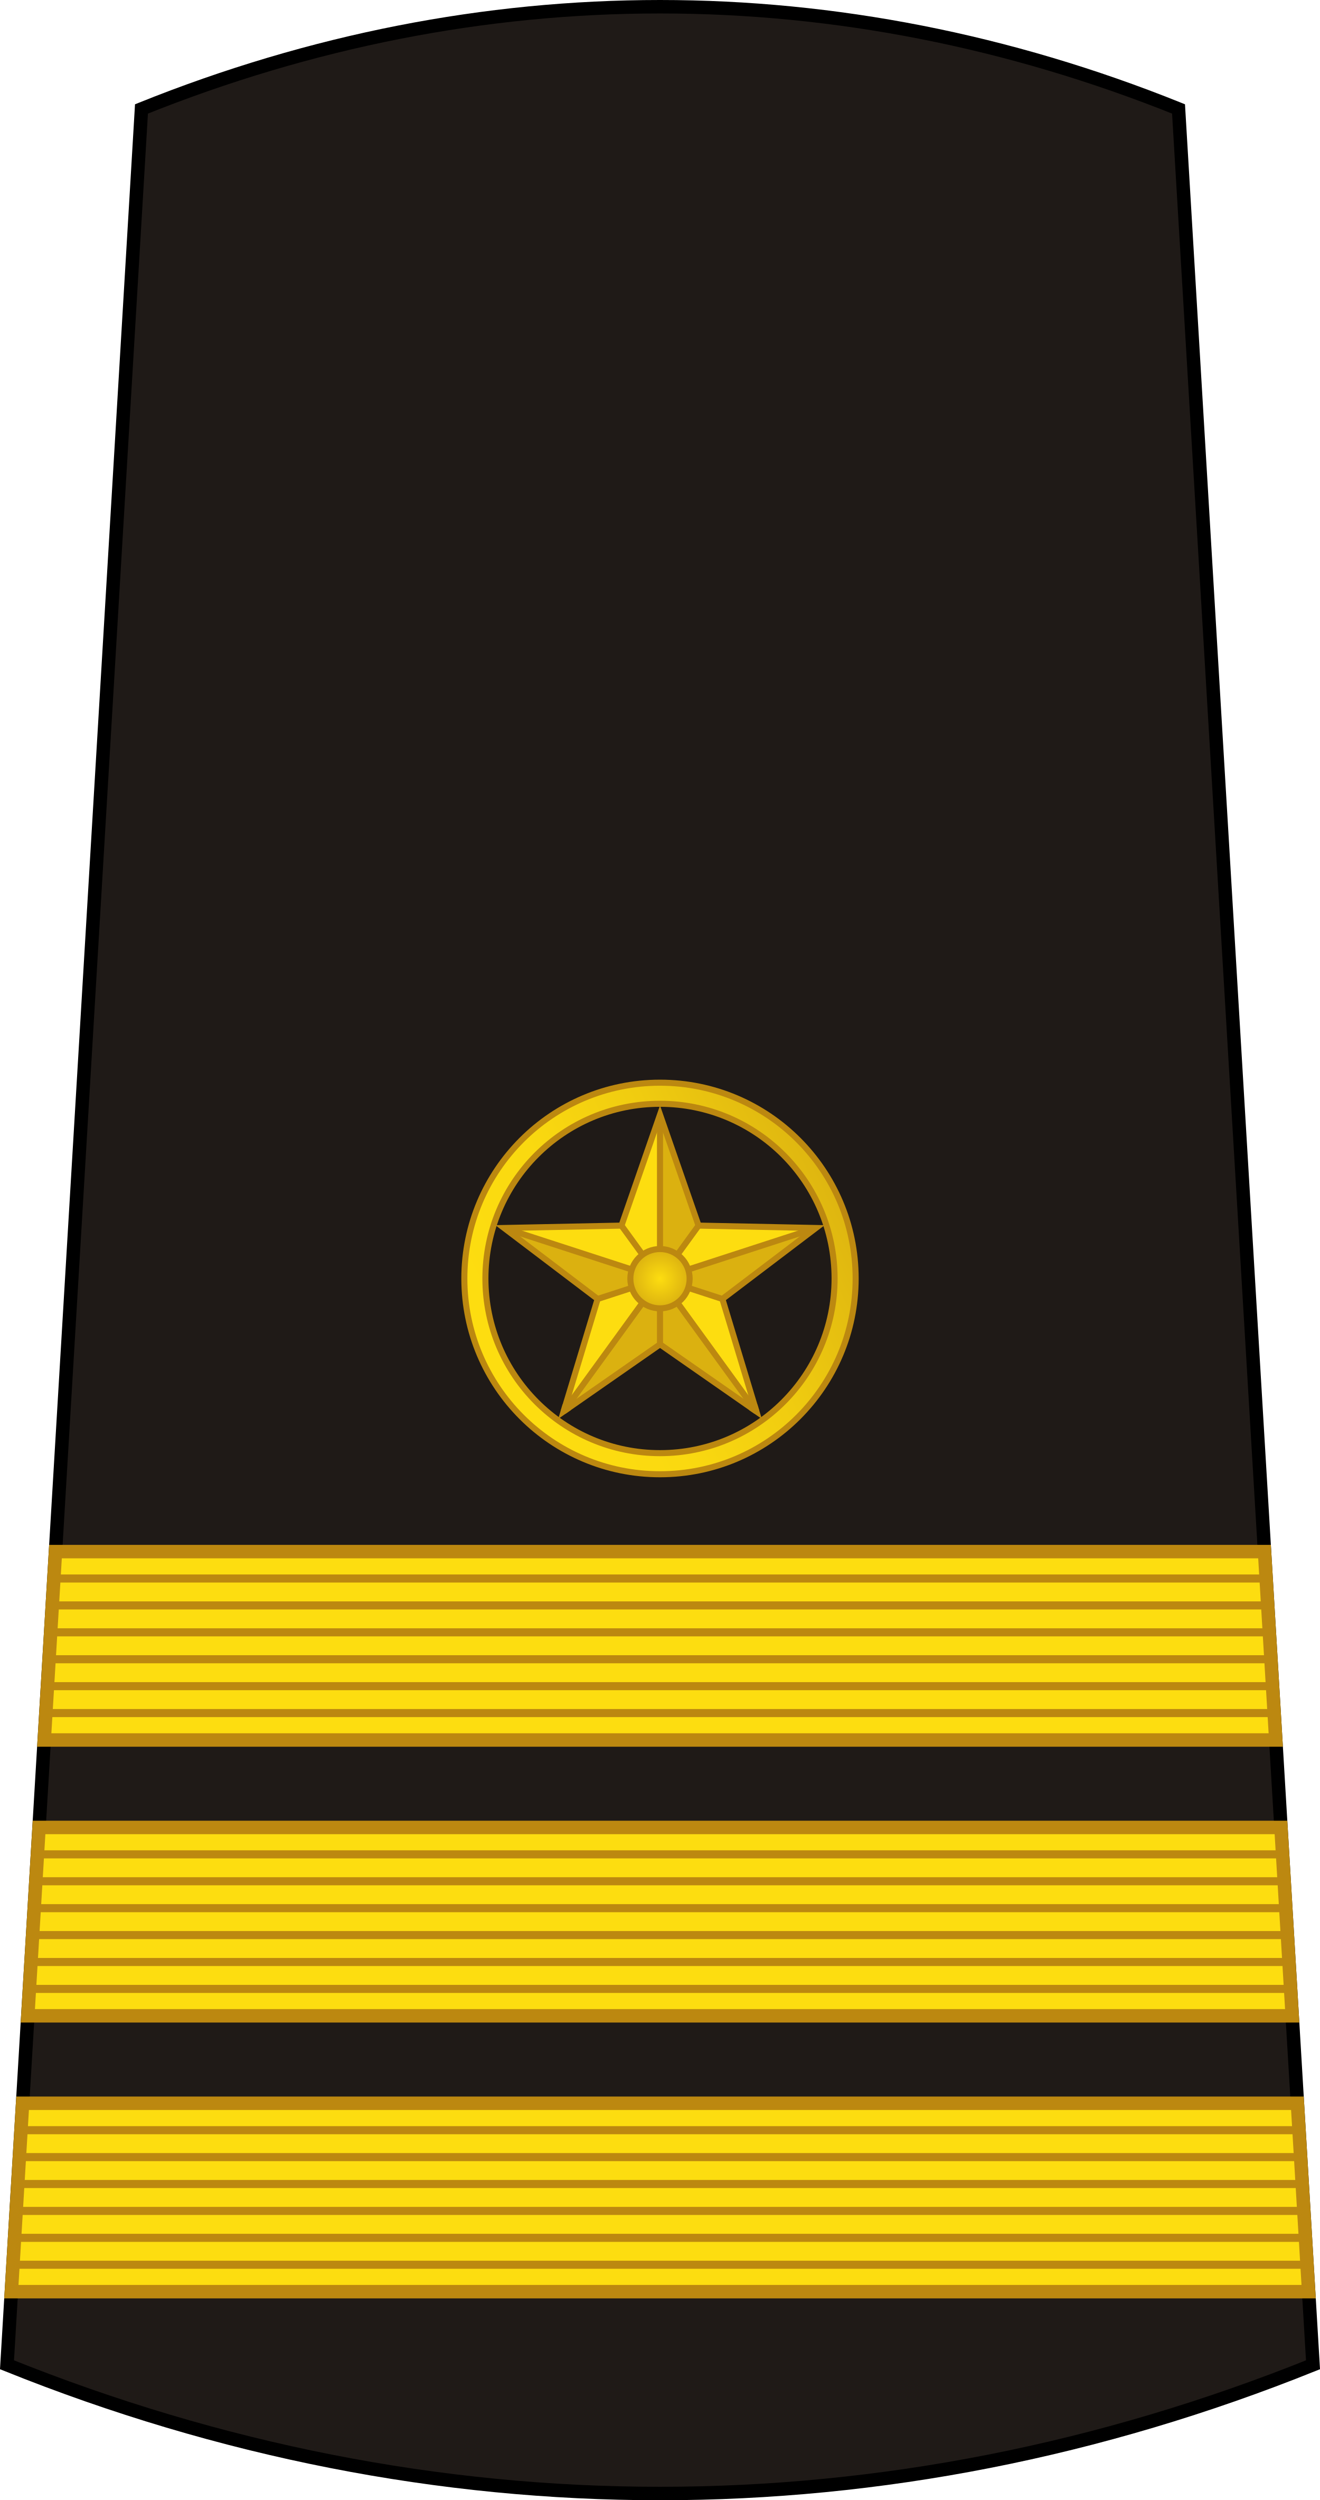 <?xml version="1.0" encoding="utf-8"?>
<!-- Generator: Adobe Illustrator 16.0.0, SVG Export Plug-In . SVG Version: 6.00 Build 0)  -->
<!DOCTYPE svg PUBLIC "-//W3C//DTD SVG 1.1//EN" "http://www.w3.org/Graphics/SVG/1.1/DTD/svg11.dtd">
<svg version="1.1"
	 id="svg18152" xmlns:x="http://ns.adobe.com/Extensibility/1.0/" xmlns:i="http://ns.adobe.com/AdobeIllustrator/10.0/" xmlns:graph="http://ns.adobe.com/Graphs/1.0/" xmlns:svg="http://www.w3.org/2000/svg" xmlns:dc="http://purl.org/dc/elements/1.1/" xmlns:inkscape="http://www.inkscape.org/namespaces/inkscape" xmlns:cc="http://creativecommons.org/ns#" xmlns:rdf="http://www.w3.org/1999/02/22-rdf-syntax-ns#" xmlns:sodipodi="http://sodipodi.sourceforge.net/DTD/sodipodi-0.dtd" sodipodi:docname="16.SKA-BG.svg" inkscape:version="0.91 r13725"
	 xmlns="http://www.w3.org/2000/svg" xmlns:xlink="http://www.w3.org/1999/xlink" x="0px" y="0px" width="196.32px"
	 height="371.629px" viewBox="0 0 196.32 371.629" enable-background="new 0 0 196.32 371.629" xml:space="preserve">
<sodipodi:namedview  id="base" fit-margin-top="0" inkscape:cy="644.89649" showgrid="false" fit-margin-left="0" inkscape:zoom="0.35" inkscape:cx="-491.28567" borderopacity="1.0" bordercolor="#666666" pagecolor="#ffffff" inkscape:window-maximized="1" inkscape:window-height="705" inkscape:window-width="1366" inkscape:window-x="-8" inkscape:window-y="-8" fit-margin-bottom="0" inkscape:current-layer="layer1" fit-margin-right="0" inkscape:pageshadow="2" inkscape:document-units="px" inkscape:pageopacity="0.0">
	</sodipodi:namedview>
<g>
	<path fill="#1F1A17" stroke="#000000" stroke-width="2" stroke-miterlimit="10" d="M175.279,16.192
		c-50.375-20.256-103.864-20.256-154.238,0l-20,335.303c63.438,25.514,130.801,25.514,194.238,0L175.279,16.192z"/>
	<g>
		<polygon fill="#FDDD10" points="3.359,312.627 192.961,312.627 194.631,340.627 1.689,340.627 		"/>
		<g>
			
				<line fill="none" stroke="#BC8810" stroke-width="1.2" stroke-miterlimit="10" x1="3.121" y1="316.627" x2="193.199" y2="316.627"/>
			
				<line fill="none" stroke="#BC8810" stroke-width="1.2" stroke-miterlimit="10" x1="2.882" y1="320.627" x2="193.439" y2="320.627"/>
			
				<line fill="none" stroke="#BC8810" stroke-width="1.2" stroke-miterlimit="10" x1="2.644" y1="324.627" x2="193.677" y2="324.627"/>
			
				<line fill="none" stroke="#BC8810" stroke-width="1.2" stroke-miterlimit="10" x1="2.405" y1="328.627" x2="193.915" y2="328.627"/>
			
				<line fill="none" stroke="#BC8810" stroke-width="1.2" stroke-miterlimit="10" x1="2.167" y1="332.627" x2="194.154" y2="332.627"/>
			
				<line fill="none" stroke="#BC8810" stroke-width="1.2" stroke-miterlimit="10" x1="1.927" y1="336.627" x2="194.393" y2="336.627"/>
		</g>
		<polygon fill="none" stroke="#BC8810" stroke-width="2" stroke-miterlimit="10" points="3.359,312.627 192.961,312.627 
			194.631,340.627 1.689,340.627 		"/>
	</g>
	<g>
		<polygon fill="#FDDD10" points="5.805,271.627 190.516,271.627 192.186,299.627 4.135,299.627 		"/>
		<g>
			
				<line fill="none" stroke="#BC8810" stroke-width="1.2" stroke-miterlimit="10" x1="5.566" y1="275.627" x2="190.754" y2="275.627"/>
			
				<line fill="none" stroke="#BC8810" stroke-width="1.2" stroke-miterlimit="10" x1="5.328" y1="279.627" x2="190.992" y2="279.627"/>
			
				<line fill="none" stroke="#BC8810" stroke-width="1.2" stroke-miterlimit="10" x1="5.089" y1="283.627" x2="191.231" y2="283.627"/>
			
				<line fill="none" stroke="#BC8810" stroke-width="1.2" stroke-miterlimit="10" x1="4.851" y1="287.627" x2="191.469" y2="287.627"/>
			
				<line fill="none" stroke="#BC8810" stroke-width="1.2" stroke-miterlimit="10" x1="4.612" y1="291.627" x2="191.708" y2="291.627"/>
			
				<line fill="none" stroke="#BC8810" stroke-width="1.2" stroke-miterlimit="10" x1="4.374" y1="295.627" x2="191.947" y2="295.627"/>
		</g>
		<polygon fill="none" stroke="#BC8810" stroke-width="2" stroke-miterlimit="10" points="5.805,271.627 190.516,271.627 
			192.186,299.627 4.135,299.627 		"/>
	</g>
	<g>
		<polygon fill="#FDDD10" points="8.251,230.627 188.07,230.627 189.74,258.627 6.58,258.627 		"/>
		<g>
			
				<line fill="none" stroke="#BC8810" stroke-width="1.2" stroke-miterlimit="10" x1="8.011" y1="234.627" x2="188.309" y2="234.627"/>
			
				<line fill="none" stroke="#BC8810" stroke-width="1.2" stroke-miterlimit="10" x1="7.773" y1="238.627" x2="188.547" y2="238.627"/>
			
				<line fill="none" stroke="#BC8810" stroke-width="1.2" stroke-miterlimit="10" x1="7.535" y1="242.627" x2="188.785" y2="242.627"/>
			
				<line fill="none" stroke="#BC8810" stroke-width="1.2" stroke-miterlimit="10" x1="7.296" y1="246.627" x2="189.023" y2="246.627"/>
			
				<line fill="none" stroke="#BC8810" stroke-width="1.2" stroke-miterlimit="10" x1="7.058" y1="250.627" x2="189.264" y2="250.627"/>
			
				<line fill="none" stroke="#BC8810" stroke-width="1.2" stroke-miterlimit="10" x1="6.819" y1="254.627" x2="189.501" y2="254.627"/>
		</g>
		<polygon fill="none" stroke="#BC8810" stroke-width="2" stroke-miterlimit="10" points="8.251,230.627 188.07,230.627 
			189.74,258.627 6.58,258.627 		"/>
	</g>
	<g>
		
			<linearGradient id="SVGID_1_" gradientUnits="userSpaceOnUse" x1="878.003" y1="-436.069" x2="930.271" y2="-410.444" gradientTransform="matrix(1 0 0 -1 -803.301 -234.541)">
			<stop  offset="0" style="stop-color:#FDDD10"/>
			<stop  offset="0.297" style="stop-color:#FAD910"/>
			<stop  offset="0.606" style="stop-color:#F0CC10"/>
			<stop  offset="0.917" style="stop-color:#E0B810"/>
			<stop  offset="1" style="stop-color:#DBB110"/>
		</linearGradient>
		<path fill="url(#SVGID_1_)" stroke="#BC8810" stroke-width="0.9" stroke-linejoin="round" d="M98.16,160.928
			c-16.071,0-29.099,13.025-29.099,29.1c0,16.072,13.024,29.102,29.099,29.102c16.07,0,29.099-13.025,29.099-29.102
			C127.259,173.954,114.231,160.928,98.16,160.928z M98.16,215.993c-14.34,0-25.966-11.625-25.966-25.966
			c0-14.341,11.625-25.964,25.966-25.964s25.966,11.623,25.966,25.964C124.126,204.368,112.502,215.993,98.16,215.993z"/>
		<g>
			<g>
				<g>
					<polygon fill="#DBB110" points="98.161,190.063 103.893,182.17 98.16,165.676 					"/>
					<polygon fill="#FDDD10" points="103.893,182.17 98.161,190.063 121.354,182.526 					"/>
					<polygon fill="#DBB110" points="98.159,190.063 107.438,193.077 121.354,182.526 					"/>
					<path fill="#FDDD10" d="M112.494,209.792l-0.104-0.34c-0.031,0.021-0.063,0.043-0.1,0.063L112.494,209.792z"/>
					<path fill="#FDDD10" d="M98.159,190.063l14.136,19.453c0.032-0.021,0.063-0.043,0.101-0.063l-4.955-16.379L98.159,190.063z"/>
					<path fill="#DBB110" d="M112.494,209.792l-0.199-0.274c-0.031,0.021-0.063,0.045-0.102,0.065L112.494,209.792z"/>
					<path fill="#DBB110" d="M98.16,199.816l14.033,9.769c0.035-0.021,0.064-0.047,0.102-0.065l-14.136-19.453L98.16,199.816z"/>
					<path fill="#DBB110" d="M83.825,209.792l0.3-0.209c-0.034-0.022-0.063-0.047-0.1-0.065L83.825,209.792z"/>
					<path fill="#DBB110" d="M98.161,190.063l-14.135,19.453c0.034,0.021,0.063,0.043,0.1,0.066l14.035-9.768V190.063
						L98.161,190.063z"/>
					<path fill="#FDDD10" d="M83.825,209.792l0.2-0.274c-0.032-0.021-0.065-0.043-0.101-0.063L83.825,209.792z"/>
					<path fill="#FDDD10" d="M88.883,193.077l-4.953,16.375c0.031,0.021,0.063,0.043,0.099,0.063l14.135-19.453L88.883,193.077z"/>
					<polygon fill="#DBB110" points="88.883,193.077 98.16,190.061 74.967,182.526 					"/>
					<polygon fill="#FDDD10" points="74.967,182.526 98.16,190.061 92.426,182.17 					"/>
					<polygon fill="#FDDD10" points="98.159,190.063 98.16,165.676 92.426,182.17 					"/>
				</g>
				<g>
					<g>
						
							<line fill="none" stroke="#BC8810" stroke-width="0.9" stroke-miterlimit="10" x1="98.16" y1="165.676" x2="98.16" y2="199.816"/>
						
							<line fill="none" stroke="#BC8810" stroke-width="0.9" stroke-miterlimit="10" x1="121.354" y1="182.526" x2="88.883" y2="193.077"/>
						
							<line fill="none" stroke="#BC8810" stroke-width="0.9" stroke-miterlimit="10" x1="112.494" y1="209.792" x2="92.426" y2="182.17"/>
						
							<line fill="none" stroke="#BC8810" stroke-width="0.9" stroke-miterlimit="10" x1="83.825" y1="209.792" x2="103.893" y2="182.17"/>
						
							<line fill="none" stroke="#BC8810" stroke-width="0.9" stroke-miterlimit="10" x1="74.967" y1="182.526" x2="107.438" y2="193.077"/>
					</g>
					<path fill="none" stroke="#BC8810" stroke-width="0.9" stroke-miterlimit="10" d="M83.825,209.792l0.3-0.209
						c-0.063-0.043-0.132-0.088-0.198-0.133L83.825,209.792z"/>
					<path fill="none" stroke="#BC8810" stroke-width="0.9" stroke-miterlimit="10" d="M112.494,209.792l-0.104-0.34
						c-0.064,0.043-0.133,0.088-0.197,0.131L112.494,209.792z"/>
					<path fill="none" stroke="#BC8810" stroke-width="0.9" stroke-miterlimit="10" d="M121.354,182.526l-17.461-0.355
						l-5.731-16.492l-5.732,16.492l-17.461,0.355l13.916,10.551l-4.952,16.375c0.063,0.047,0.131,0.09,0.195,0.133l14.035-9.769
						l14.033,9.769c0.068-0.043,0.133-0.088,0.197-0.131l-4.955-16.377L121.354,182.526z"/>
				</g>
			</g>
			
				<radialGradient id="SVGID_2_" cx="901.46" cy="-424.603" r="4.409" gradientTransform="matrix(1 0 0 -1 -803.301 -234.541)" gradientUnits="userSpaceOnUse">
				<stop  offset="0" style="stop-color:#FDDD10"/>
				<stop  offset="1" style="stop-color:#DBB110"/>
			</radialGradient>
			<circle fill="url(#SVGID_2_)" stroke="#BC8810" stroke-width="0.9" stroke-miterlimit="10" cx="98.159" cy="190.062" r="4.409"/>
		</g>
	</g>
</g>
</svg>
